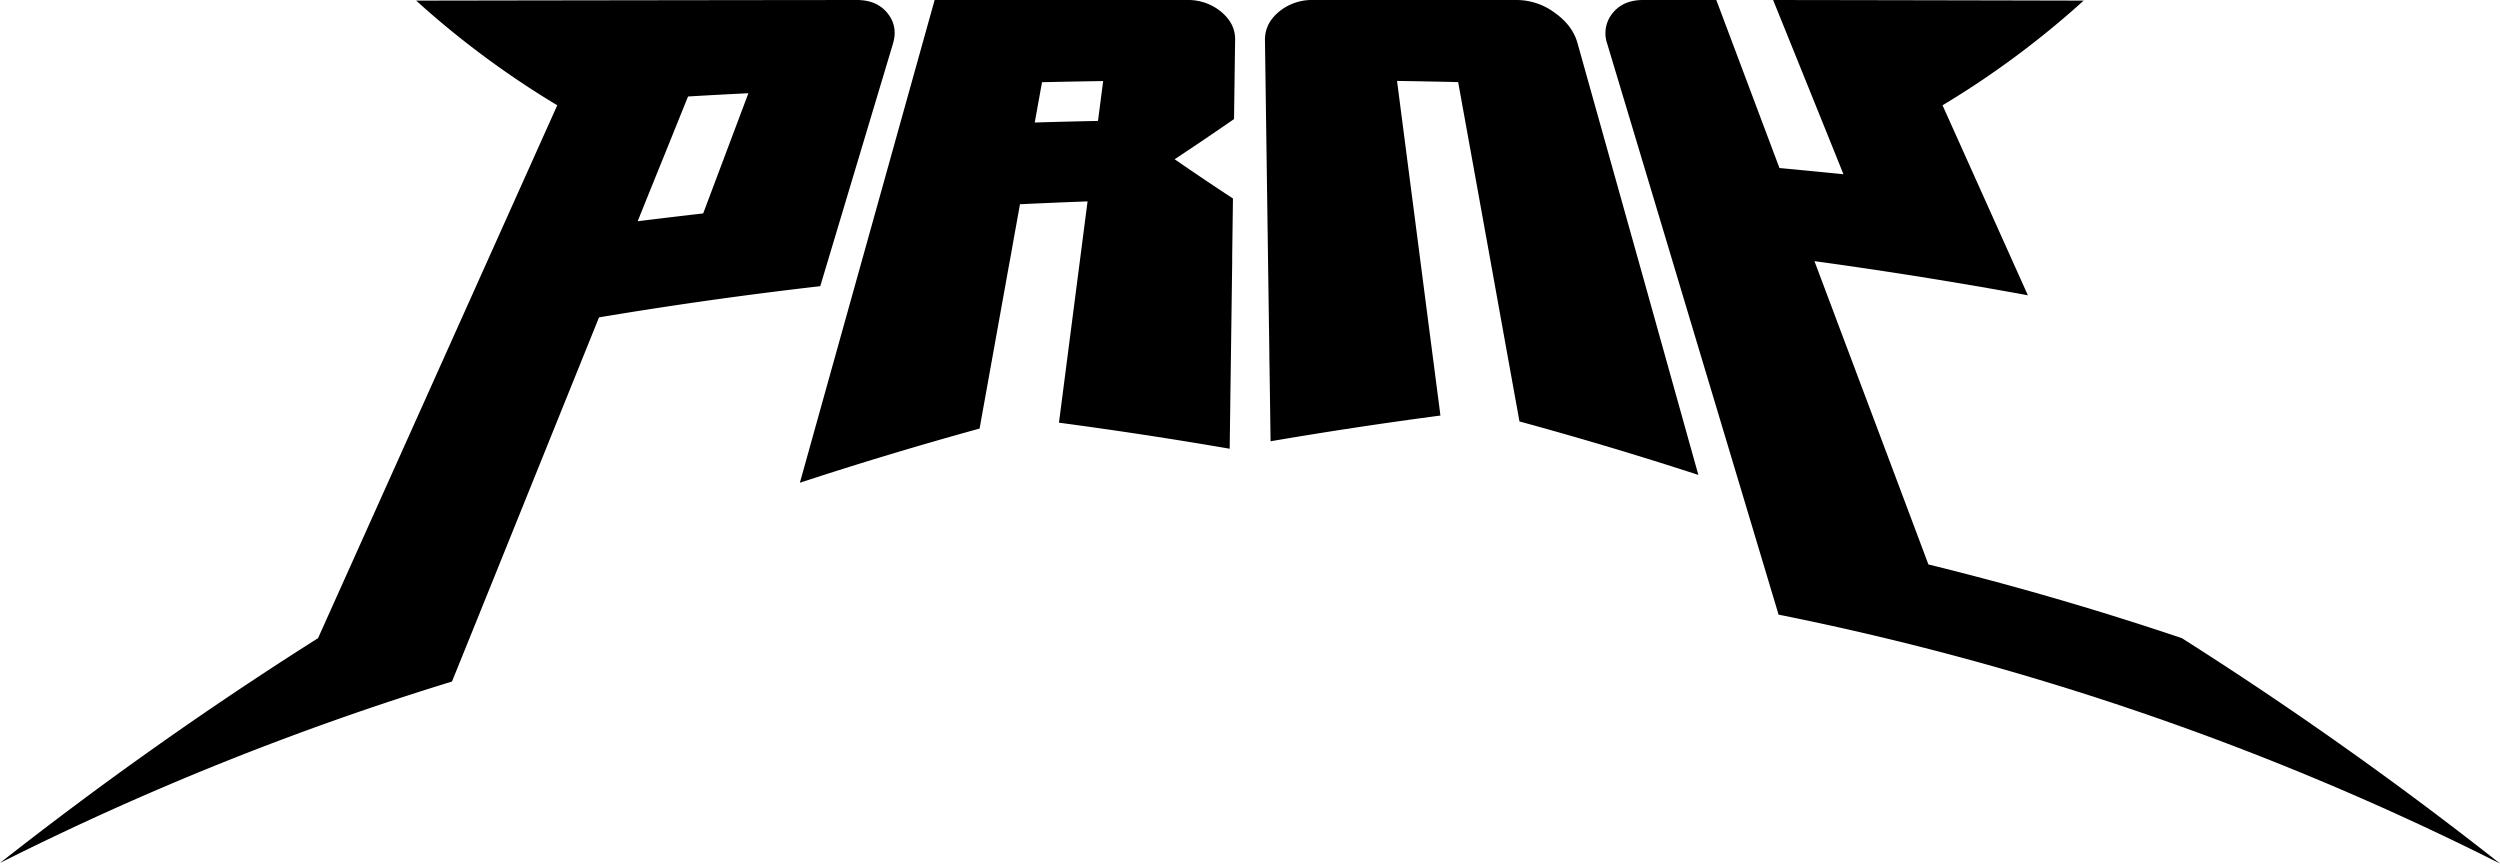 <svg xmlns="http://www.w3.org/2000/svg" width="992.13" height="342.7" viewBox="0 0 992.13 342.7">
  <g id="Layer_2" data-name="Layer 2">
    <g id="Layer_1-2" data-name="Layer 1">
      <g>
        <path d="M340.06,0Q252.6.09,165.15.24a357.62,357.62,0,0,0,56,41.54l-53,118.11-3.24,7.21-38.69,86.15h0A1510.36,1510.36,0,0,0,0,342.47a1152.12,1152.12,0,0,1,179.37-72q4.86-12,9.71-24c2.3-5.7,3.45-8.55,5.76-14.25l31.87-79,2.67-6.61,8.34-20.66q43.75-7.33,87.8-12.38,14.42-48.09,28.84-96.19c1.46-4.88.52-8.89-2.25-12.26S345.36,0,340.06,0Zm-61,84.7q-13,1.49-26,3.1,5.23-13,10.46-25.9l7.19-17.82,2.34-5.79Q285,37.58,297,37Z"/>
        <path d="M602,0H521.1a20.46,20.46,0,0,0-13.51,4.63C503.85,7.73,502,11.43,502,15.76l1.14,81.53.09,6.59.51,35.94c0,2.73.05,4.09.09,6.82q.21,14.25.4,28.48,33.62-5.75,67.41-10.21l-2.1-16.19-.9-6.92q-2.37-18.23-4.73-36.45c-.34-2.67-.52-4-.86-6.69q-4.32-33.27-8.63-66.54,12.12.18,24.25.46Q585,67.5,591.3,102.42l.8,4.43q3.33,18.48,6.67,37l2.17,12c.83,4.56,1.24,6.84,2.06,11.4q35.76,9.75,71,21.22-3.56-12.69-7.1-25.4c-1.41-5-2.11-7.55-3.52-12.59q-5.4-19.33-10.81-38.68l-1.3-4.63Q638.63,62.06,626,17c-1.3-4.65-4.37-8.68-9.09-12A25.42,25.42,0,0,0,602,0Z"/>
        <path d="M470.91,0h-100q-14.32,51.3-28.64,102.61l-2.56,9.16-10.8,38.67-2.05,7.34q-4.71,16.91-9.43,33.8,35.4-11.62,71.32-21.5c1.38-7.71,2.08-11.57,3.47-19.28.5-2.81.76-4.21,1.26-7l6.66-37c.63-3.5,1-5.25,1.58-8.75,1.23-6.82,1.84-10.23,3.07-17q13.41-.63,26.81-1.13-1.47,11.41-2.95,22.83c-.13,1-.2,1.57-.34,2.61l-4.71,36.45c-.74,5.79-1.12,8.69-1.87,14.48-.59,4.58-.89,6.87-1.48,11.45q34,4.53,67.75,10.34.17-12,.32-24l.2-14.28.48-35.94c0-1,0-1.55,0-2.58l.3-22.51q-11.67-7.65-23.15-15.57,11.87-7.84,23.58-15.95.21-15.75.43-31.51c.06-4.33-1.86-8-5.6-11.12A20.62,20.62,0,0,0,470.91,0ZM410.64,48.62c1.16-6.42,1.74-9.63,2.89-16q12.14-.27,24.26-.45l-2.05,15.82Q423.2,48.24,410.64,48.62Z"/>
        <path d="M765.29,224Q751,185.88,736.66,147.78c-1.65-4.4-2.48-6.61-4.14-11l-12.45-33.14q42.51,5.81,84.7,13.55L770.9,41.78a357.7,357.7,0,0,0,56-41.54Q765.26.09,703.66,0q14,34.58,27.92,69.15-12.69-1.28-25.4-2.47Q693.66,33.35,681.12,0h-29c-5.49,0-9.45,1.83-12.18,5.26a12.56,12.56,0,0,0-2.11,12.1Q654.44,72.6,671,127.87c1.24,4.11,1.85,6.17,3.09,10.29q10.7,35.61,21.38,71.22l5.18,17.27,5.18,17.27A1129,1129,0,0,1,992.13,342.7a1514.87,1514.87,0,0,0-126.26-89.45Q816.16,236.5,765.29,224Z"/>
      </g>
    </g>
  </g>
</svg>
